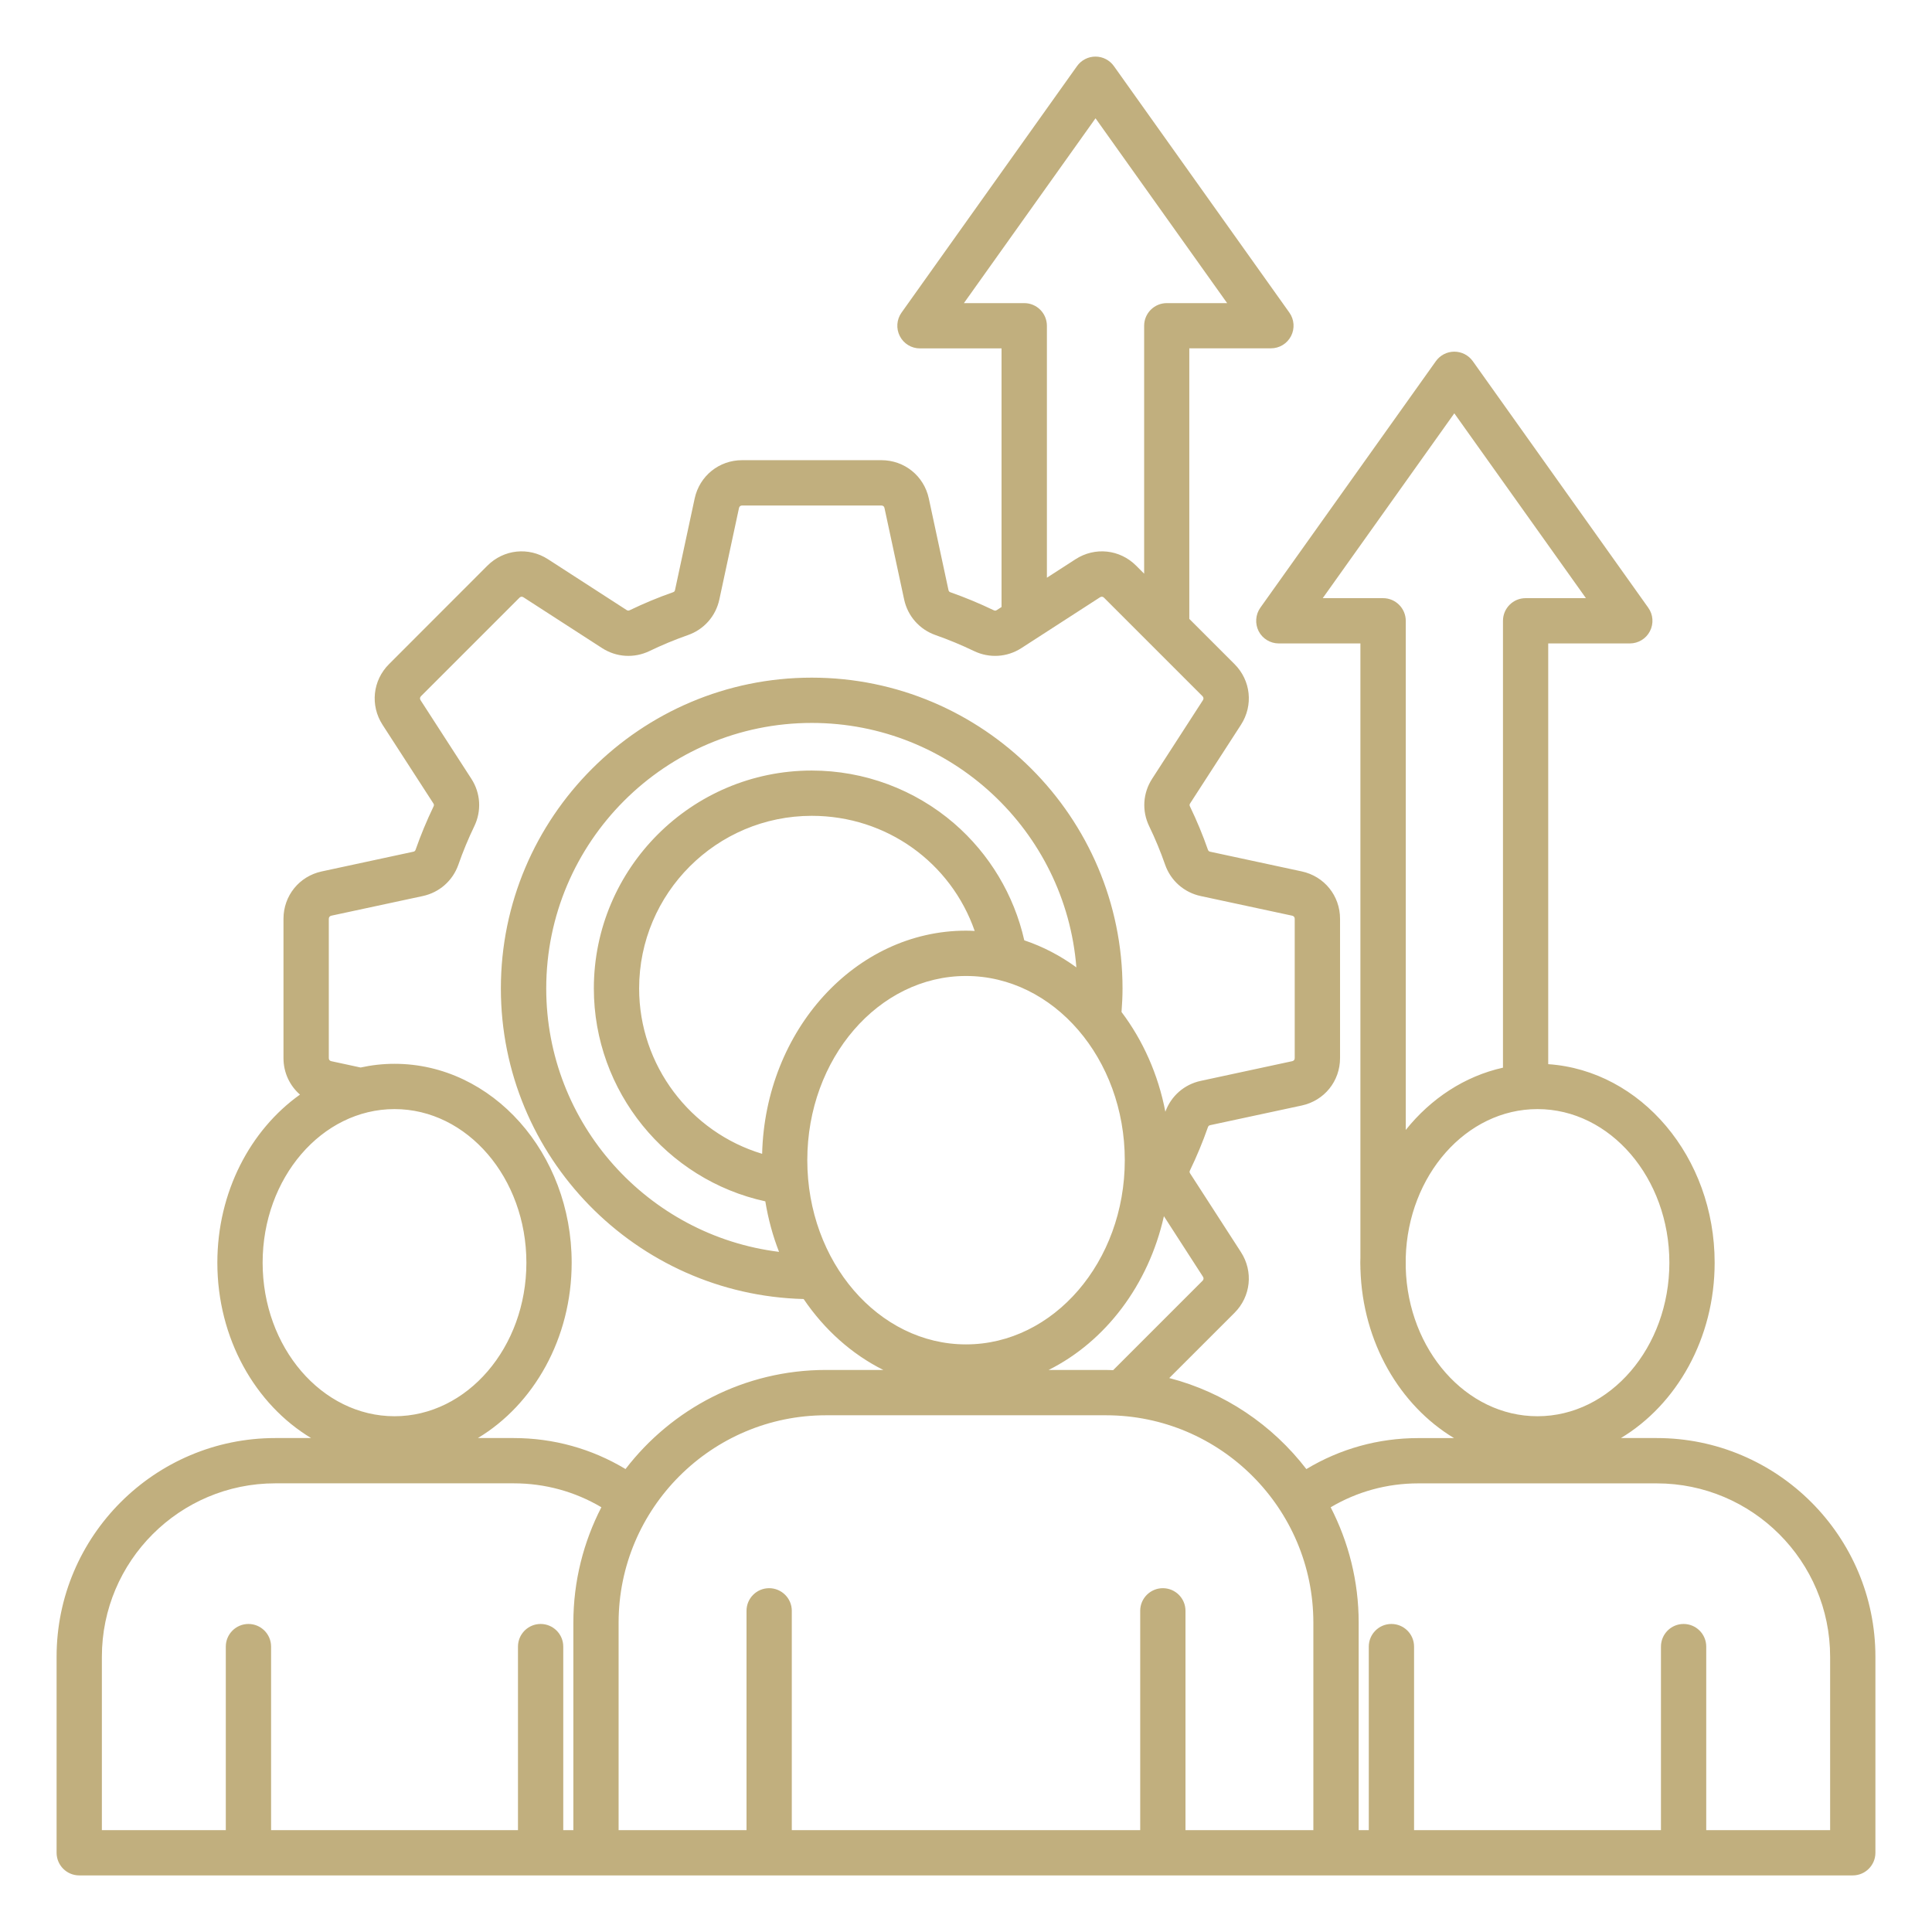<svg width="48" height="48" viewBox="0 0 48 48" fill="none" xmlns="http://www.w3.org/2000/svg">
<path d="M41.161 35.728H40.271C41.656 34.895 42.6 33.254 42.6 31.371C42.6 28.747 40.768 26.595 38.465 26.439V15.986H40.492C40.703 15.986 40.896 15.869 40.992 15.682C41.089 15.494 41.073 15.269 40.95 15.098L36.591 8.973C36.485 8.825 36.314 8.737 36.132 8.737C35.95 8.737 35.78 8.825 35.674 8.973L31.313 15.098C31.192 15.269 31.176 15.494 31.271 15.682C31.368 15.869 31.561 15.986 31.771 15.986H33.799V31.25C33.798 31.29 33.796 31.33 33.796 31.372C33.796 31.413 33.798 31.452 33.799 31.493V31.536H33.8C33.853 33.35 34.78 34.92 36.125 35.729H35.235C34.245 35.729 33.295 35.994 32.456 36.499C31.615 35.405 30.424 34.593 29.05 34.237L30.671 32.617C31.076 32.212 31.143 31.592 30.832 31.11L29.57 29.156C29.551 29.127 29.55 29.109 29.565 29.078C29.733 28.73 29.883 28.369 30.01 28.006C30.022 27.973 30.036 27.962 30.069 27.954L32.342 27.466C32.903 27.345 33.293 26.861 33.293 26.288V22.828C33.293 22.254 32.902 21.771 32.342 21.65L30.069 21.161C30.036 21.154 30.023 21.142 30.01 21.11C29.883 20.746 29.733 20.386 29.565 20.037C29.55 20.006 29.551 19.988 29.57 19.958L30.832 18.006C31.143 17.524 31.077 16.905 30.671 16.499L29.548 15.376V8.654H31.576C31.787 8.654 31.979 8.537 32.076 8.349C32.172 8.162 32.156 7.937 32.033 7.765L27.675 1.643C27.569 1.494 27.398 1.406 27.217 1.406C27.035 1.406 26.864 1.494 26.758 1.643L22.398 7.767C22.276 7.939 22.26 8.164 22.356 8.351C22.452 8.539 22.645 8.656 22.855 8.656H24.883V15.081L24.766 15.157C24.737 15.175 24.719 15.176 24.688 15.161C24.339 14.993 23.978 14.843 23.616 14.716C23.583 14.705 23.572 14.691 23.564 14.657L23.076 12.384C22.955 11.824 22.471 11.433 21.897 11.433H18.438C17.864 11.433 17.38 11.825 17.259 12.384L16.771 14.657C16.763 14.691 16.751 14.704 16.719 14.715C16.356 14.842 15.995 14.992 15.647 15.16C15.616 15.175 15.597 15.174 15.568 15.156L13.615 13.894C13.133 13.582 12.515 13.648 12.109 14.054L9.665 16.5C9.259 16.905 9.193 17.525 9.504 18.007L10.766 19.959C10.785 19.988 10.786 20.006 10.771 20.037C10.603 20.386 10.453 20.747 10.326 21.11C10.314 21.142 10.3 21.154 10.267 21.161L7.995 21.65C7.434 21.77 7.043 22.254 7.043 22.828V26.288C7.043 26.648 7.198 26.973 7.453 27.195C6.22 28.072 5.4 29.616 5.4 31.371C5.4 33.254 6.344 34.895 7.729 35.728H6.839C3.844 35.728 1.406 38.166 1.406 41.161V46.031C1.406 46.342 1.658 46.594 1.969 46.594H14.807H33.193H46.031C46.342 46.594 46.594 46.342 46.594 46.031V41.161C46.594 38.166 44.156 35.728 41.161 35.728ZM34.362 14.861H32.863L36.132 10.269L39.402 14.861H37.903C37.593 14.861 37.341 15.113 37.341 15.424V26.526C36.39 26.738 35.549 27.293 34.926 28.073V15.424C34.925 15.113 34.672 14.861 34.362 14.861ZM34.925 31.497V31.245C34.982 29.199 36.428 27.555 38.198 27.555C40.005 27.555 41.475 29.267 41.475 31.371C41.475 33.474 40.005 35.186 38.198 35.186C36.428 35.187 34.982 33.543 34.925 31.497ZM29.887 31.719C29.91 31.754 29.906 31.791 29.877 31.82L27.656 34.041C27.597 34.039 27.538 34.036 27.478 34.036H26.053C27.462 33.332 28.534 31.927 28.917 30.216L29.887 31.719ZM25.448 23.362C25.194 22.238 24.585 21.218 23.706 20.458C22.724 19.611 21.468 19.144 20.168 19.144C17.183 19.144 14.754 21.573 14.754 24.558C14.754 27.113 16.558 29.313 19.014 29.847C19.086 30.285 19.2 30.706 19.355 31.102C16.1 30.7 13.571 27.92 13.571 24.558C13.571 20.92 16.531 17.961 20.168 17.961C23.63 17.961 26.474 20.64 26.742 24.034C26.346 23.745 25.911 23.517 25.448 23.362ZM18.935 28.666C17.153 28.131 15.879 26.469 15.879 24.558C15.879 22.192 17.803 20.269 20.168 20.269C22.029 20.269 23.626 21.434 24.216 23.129C24.144 23.125 24.072 23.122 24 23.122C21.253 23.123 19.011 25.596 18.935 28.666ZM20.057 28.824C20.057 26.301 21.826 24.248 24.001 24.248C26.176 24.248 27.945 26.302 27.945 28.824C27.945 31.347 26.175 33.401 24 33.401C21.825 33.401 20.057 31.348 20.057 28.824ZM25.447 7.531H23.948L27.218 2.939L30.488 7.531H28.988C28.678 7.531 28.426 7.783 28.426 8.093V14.253L28.227 14.054C27.822 13.648 27.203 13.582 26.721 13.894L26.01 14.353V8.093C26.009 7.782 25.757 7.531 25.447 7.531ZM6.525 31.371C6.525 29.267 7.995 27.555 9.802 27.555C11.608 27.555 13.078 29.267 13.078 31.371C13.078 33.474 11.608 35.186 9.802 35.186C7.995 35.186 6.525 33.475 6.525 31.371ZM14.203 31.371C14.203 28.646 12.229 26.43 9.802 26.43C9.513 26.43 9.232 26.462 8.959 26.522L8.232 26.365C8.192 26.357 8.169 26.328 8.169 26.288V22.828C8.169 22.787 8.193 22.759 8.232 22.75L10.504 22.262C10.917 22.173 11.248 21.881 11.388 21.483C11.501 21.159 11.634 20.838 11.784 20.527C11.968 20.145 11.941 19.704 11.711 19.349L10.449 17.396C10.427 17.362 10.431 17.325 10.46 17.296L12.906 14.85C12.935 14.821 12.971 14.817 13.006 14.84L14.959 16.102C15.314 16.331 15.755 16.358 16.136 16.175C16.447 16.025 16.768 15.892 17.093 15.778C17.492 15.638 17.783 15.307 17.872 14.894L18.36 12.622C18.368 12.581 18.398 12.559 18.438 12.559H21.897C21.938 12.559 21.967 12.582 21.975 12.622L22.463 14.894C22.552 15.307 22.844 15.638 23.242 15.778C23.566 15.892 23.887 16.025 24.199 16.175C24.58 16.358 25.021 16.331 25.376 16.102L27.329 14.84C27.364 14.817 27.4 14.821 27.429 14.85L29.875 17.296C29.904 17.325 29.908 17.362 29.886 17.396L28.624 19.349C28.394 19.704 28.366 20.145 28.551 20.527C28.701 20.837 28.834 21.158 28.947 21.483C29.087 21.882 29.418 22.173 29.831 22.262L32.104 22.75C32.144 22.759 32.167 22.788 32.167 22.828V26.288C32.167 26.329 32.143 26.357 32.104 26.365L29.832 26.854C29.423 26.942 29.096 27.228 28.953 27.621C28.775 26.691 28.393 25.844 27.864 25.143C27.879 24.948 27.889 24.753 27.889 24.558C27.889 20.3 24.425 16.836 20.167 16.836C15.908 16.836 12.444 20.3 12.444 24.558C12.444 28.748 15.801 32.167 19.966 32.274C20.481 33.034 21.161 33.644 21.946 34.036H20.521C18.494 34.036 16.689 35.002 15.541 36.498C14.702 35.993 13.752 35.728 12.762 35.728H11.873C13.259 34.895 14.203 33.254 14.203 31.371ZM2.531 41.161C2.531 38.785 4.463 36.853 6.839 36.853H12.764C13.538 36.853 14.282 37.057 14.941 37.447C14.498 38.308 14.245 39.282 14.245 40.314V45.469H13.994V40.91C13.994 40.599 13.742 40.347 13.432 40.347C13.121 40.347 12.869 40.599 12.869 40.91V45.469H6.735V40.91C6.735 40.599 6.483 40.347 6.173 40.347C5.862 40.347 5.61 40.599 5.61 40.91V45.469H2.531V41.161ZM32.631 45.469H29.453V40.02C29.453 39.71 29.201 39.458 28.891 39.458C28.581 39.458 28.328 39.71 28.328 40.02V45.469H19.672V40.02C19.672 39.71 19.419 39.458 19.109 39.458C18.799 39.458 18.547 39.71 18.547 40.02V45.469H15.369V40.315C15.369 37.474 17.681 35.162 20.523 35.162H27.476C30.318 35.162 32.63 37.474 32.63 40.315V45.469H32.631ZM45.469 45.469H42.391V40.91C42.391 40.599 42.139 40.347 41.828 40.347C41.518 40.347 41.266 40.599 41.266 40.91V45.469H35.132V40.91C35.132 40.599 34.88 40.347 34.569 40.347C34.259 40.347 34.007 40.599 34.007 40.91V45.469H33.756V40.315C33.756 39.282 33.503 38.308 33.06 37.448C33.719 37.058 34.462 36.854 35.236 36.854H41.161C43.537 36.854 45.469 38.786 45.469 41.162V45.469Z" fill="#C1AF7E"/>
</svg>
